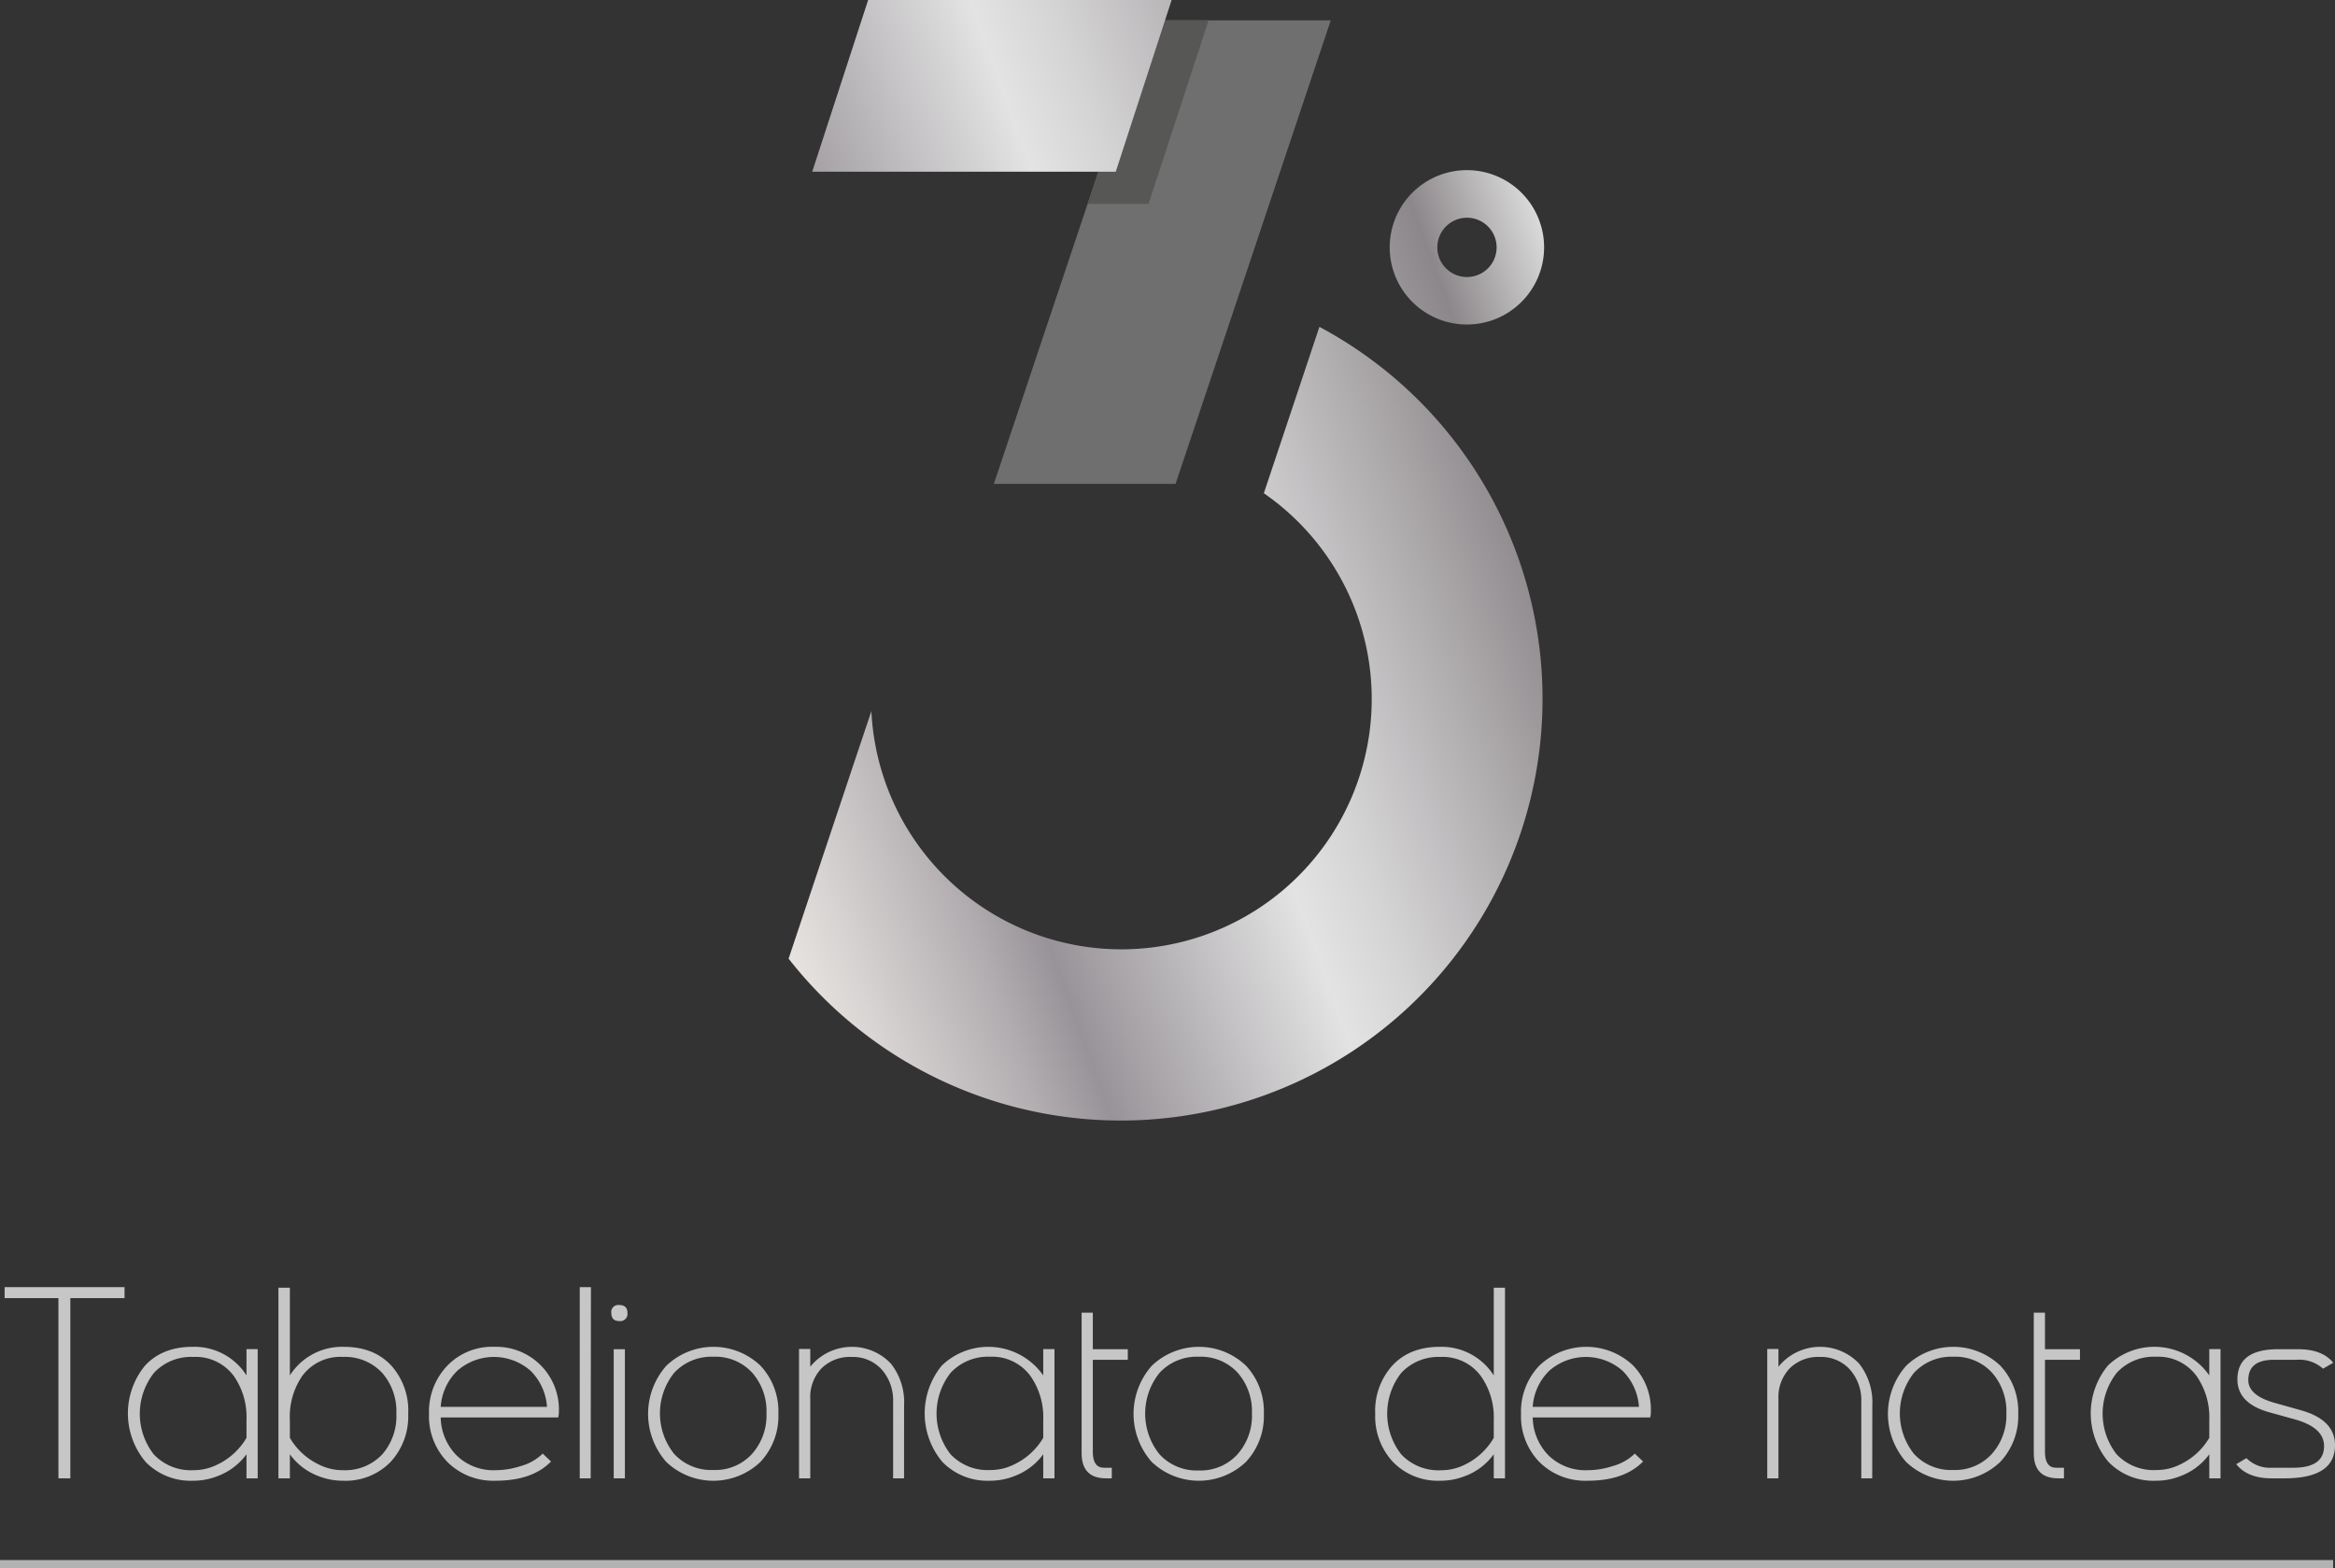 <svg xmlns="http://www.w3.org/2000/svg" xmlns:xlink="http://www.w3.org/1999/xlink" viewBox="0 0 459.15 308.43">
  <rect x="0" y="0" width="459.15" height="308.43" fill="#333333" stroke="none"/>
  <defs>
    <style>
      .a {
        fill: #c6c6c6;
      }

      .b {
        fill: #706f6f;
      }

      .c {
        fill: #575756;
      }

      .d {
        fill: url(#a);
      }

      .e {
        fill: #b2b2b2;
      }
    </style>
    <linearGradient id="a" x1="135.57" y1="134.75" x2="312.51" y2="70.35" gradientUnits="userSpaceOnUse">
      <stop offset="0" stop-color="#eeebe9"/>
      <stop offset="0" stop-color="#e7e3e0"/>
      <stop offset="0.06" stop-color="#d8d4d3"/>
      <stop offset="0.19" stop-color="#b2adb0"/>
      <stop offset="0.26" stop-color="#989398"/>
      <stop offset="0.52" stop-color="#e3e3e3"/>
      <stop offset="0.6" stop-color="#d5d4d5"/>
      <stop offset="0.75" stop-color="#b0adaf"/>
      <stop offset="0.88" stop-color="#8c878a"/>
      <stop offset="1" stop-color="#dadada"/>
      <stop offset="1" stop-color="#b2b2b2"/>
    </linearGradient>
  </defs>
  <g>
    <g>
      <path class="a" d="M24.49,255.29H13.83v35.44H11.49V255.29H.91v-2.16H24.49Z"/>
      <path class="a" d="M50.67,290.73h-2.2V286a12.47,12.47,0,0,1-5.78,4.33,12.82,12.82,0,0,1-4.7.87,12.34,12.34,0,0,1-9.32-3.66,14.79,14.79,0,0,1-.13-19q3.43-3.68,9.35-3.67a12.12,12.12,0,0,1,10.58,5.62v-5.18h2.2Zm-2.2-8v-3.44A14.11,14.11,0,0,0,46,270.64,9.31,9.31,0,0,0,38,266.86,9.93,9.93,0,0,0,30.27,270a13,13,0,0,0-.05,16A10,10,0,0,0,38,289.13a10.42,10.42,0,0,0,4.69-1.08A13.27,13.27,0,0,0,48.47,282.77Z"/>
      <path class="a" d="M80.27,278.05a13.19,13.19,0,0,1-3.5,9.49,12.34,12.34,0,0,1-9.34,3.66,12.85,12.85,0,0,1-4.7-.87A12.24,12.24,0,0,1,57,286v4.73H54.75l0,0V253.24H57v17.25a12.16,12.16,0,0,1,10.59-5.62q5.91,0,9.34,3.67A13.28,13.28,0,0,1,80.27,278.05ZM77.94,278a11.47,11.47,0,0,0-2.78-8,10,10,0,0,0-7.74-3.15,9.33,9.33,0,0,0-8,3.76A14.19,14.19,0,0,0,57,279.33v3.44a13.27,13.27,0,0,0,5.77,5.28,10.39,10.39,0,0,0,4.69,1.08A10,10,0,0,0,75.18,286,11.39,11.39,0,0,0,77.94,278Z"/>
      <path class="a" d="M109.9,277.6a4.28,4.28,0,0,1-.14,1.16H86.66a10.91,10.91,0,0,0,3.18,7.52,10.38,10.38,0,0,0,7.58,2.85,15.92,15.92,0,0,0,5-.82,9.88,9.88,0,0,0,4.3-2.44l1.63,1.55q-3.67,3.78-10.9,3.78A12.75,12.75,0,0,1,88,287.54a12.91,12.91,0,0,1-3.64-9.49,13.06,13.06,0,0,1,3.58-9.45,12.2,12.2,0,0,1,9.26-3.73A12.32,12.32,0,0,1,109.9,277.6Zm-2.34-.92a11,11,0,0,0-3.23-7.1,10.9,10.9,0,0,0-14.41,0,10.91,10.91,0,0,0-3.26,7.1Z"/>
      <path class="a" d="M116.15,290.73H114v-37.6h2.2Z"/>
      <path class="a" d="M123.38,258.2a1.42,1.42,0,0,1-1.63,1.6c-1,0-1.54-.53-1.54-1.6a1.37,1.37,0,0,1,1.54-1.55C122.84,256.65,123.38,257.17,123.38,258.2Zm-.5,32.53h-2.2V265.34h2.2Z"/>
      <path class="a" d="M153.06,278.05a13.16,13.16,0,0,1-3.53,9.45,13.42,13.42,0,0,1-18.52,0,14.28,14.28,0,0,1,0-18.89,13.38,13.38,0,0,1,18.56,0A13.12,13.12,0,0,1,153.06,278.05Zm-2.34-.05a11.49,11.49,0,0,0-2.77-8,9.81,9.81,0,0,0-7.68-3.18,10,10,0,0,0-7.72,3.18,12.77,12.77,0,0,0,0,15.91,9.9,9.9,0,0,0,7.72,3.18,9.78,9.78,0,0,0,7.65-3.21A11.4,11.4,0,0,0,150.72,278Z"/>
      <path class="a" d="M177.77,290.73h-2.15V275.68a9.1,9.1,0,0,0-2.15-6.24,7.6,7.6,0,0,0-6-2.58,7.94,7.94,0,0,0-5.94,2.25,8.19,8.19,0,0,0-2.2,6v15.63h-2.21V265.29h2.21v3.49a10.54,10.54,0,0,1,15.88-.58,12.28,12.28,0,0,1,2.57,8.17Z"/>
      <path class="a" d="M207.35,290.73h-2.21V286a12.42,12.42,0,0,1-5.78,4.33,12.76,12.76,0,0,1-4.69.87,12.36,12.36,0,0,1-9.33-3.66,14.82,14.82,0,0,1-.13-19,13.19,13.19,0,0,1,19.93,1.95v-5.18h2.21Zm-2.21-8v-3.44a14.11,14.11,0,0,0-2.52-8.69,9.31,9.31,0,0,0-7.94-3.78,10,10,0,0,0-7.74,3.15,13,13,0,0,0-.05,16,10,10,0,0,0,7.79,3.13,10.39,10.39,0,0,0,4.69-1.08A13.27,13.27,0,0,0,205.14,282.77Z"/>
      <path class="a" d="M221.77,267.42h-6.88v18.14c0,2.06.74,3.09,2.21,3.09h1.52v2.08h-1.13q-4.8,0-4.8-4.94V258.15h2.2v7.19h6.88Z"/>
      <path class="a" d="M248.52,278.05A13.16,13.16,0,0,1,245,287.5a13.44,13.44,0,0,1-18.53,0,14.28,14.28,0,0,1,0-18.89,13.4,13.4,0,0,1,18.57,0A13.16,13.16,0,0,1,248.52,278.05Zm-2.34-.05a11.53,11.53,0,0,0-2.77-8,9.83,9.83,0,0,0-7.68-3.18A9.94,9.94,0,0,0,228,270,12.77,12.77,0,0,0,228,286a9.9,9.9,0,0,0,7.72,3.18,9.78,9.78,0,0,0,7.65-3.21A11.4,11.4,0,0,0,246.18,278Z"/>
      <path class="a" d="M295.94,253.24v37.49h-2.21V286a12.24,12.24,0,0,1-5.77,4.33,12.85,12.85,0,0,1-4.7.87,12.32,12.32,0,0,1-9.32-3.66,13.12,13.12,0,0,1-3.52-9.49,13.28,13.28,0,0,1,3.38-9.51q3.43-3.68,9.34-3.67a12.16,12.16,0,0,1,10.59,5.62V253.24Zm-2.21,29.53v-3.44a14.11,14.11,0,0,0-2.52-8.69,9.3,9.3,0,0,0-7.94-3.78,10,10,0,0,0-7.74,3.15,13,13,0,0,0,0,16,10,10,0,0,0,7.79,3.13,10.39,10.39,0,0,0,4.69-1.08A13.27,13.27,0,0,0,293.73,282.77Z"/>
      <path class="a" d="M324.62,277.6a4.31,4.31,0,0,1-.13,1.16h-23.1a10.91,10.91,0,0,0,3.17,7.52,10.38,10.38,0,0,0,7.59,2.85,15.86,15.86,0,0,0,5-.82,9.92,9.92,0,0,0,4.31-2.44l1.63,1.55q-3.69,3.78-10.9,3.78a12.77,12.77,0,0,1-9.47-3.66,12.91,12.91,0,0,1-3.63-9.49,13.09,13.09,0,0,1,3.57-9.45,13.38,13.38,0,0,1,18.4-.13A12.38,12.38,0,0,1,324.62,277.6Zm-2.34-.92a11,11,0,0,0-3.22-7.1,10.92,10.92,0,0,0-14.42,0,10.9,10.9,0,0,0-3.25,7.1Z"/>
      <path class="a" d="M368.15,290.73H366V275.68a9.1,9.1,0,0,0-2.15-6.24,7.61,7.61,0,0,0-6-2.58,7.93,7.93,0,0,0-5.93,2.25,8.2,8.2,0,0,0-2.21,6v15.63h-2.2V265.29h2.2v3.49a10.55,10.55,0,0,1,15.89-.58,12.34,12.34,0,0,1,2.57,8.17Z"/>
      <path class="a" d="M396.86,278.05a13.16,13.16,0,0,1-3.53,9.45,13.42,13.42,0,0,1-18.52,0,14.28,14.28,0,0,1,0-18.89,13.38,13.38,0,0,1,18.56,0A13.12,13.12,0,0,1,396.86,278.05Zm-2.33-.05a11.49,11.49,0,0,0-2.78-8,9.79,9.79,0,0,0-7.67-3.18,10,10,0,0,0-7.73,3.18,12.81,12.81,0,0,0,0,15.91,9.92,9.92,0,0,0,7.73,3.18,9.77,9.77,0,0,0,7.64-3.21A11.4,11.4,0,0,0,394.53,278Z"/>
      <path class="a" d="M409,267.42h-6.88v18.14c0,2.06.74,3.09,2.21,3.09h1.52v2.08h-1.13q-4.8,0-4.8-4.94V258.15h2.2v7.19H409Z"/>
      <path class="a" d="M436.64,290.73h-2.21V286a12.39,12.39,0,0,1-5.77,4.33,12.85,12.85,0,0,1-4.7.87,12.32,12.32,0,0,1-9.32-3.66,14.79,14.79,0,0,1-.13-19,13.17,13.17,0,0,1,19.92,1.95v-5.18h2.21Zm-2.21-8v-3.44a14.17,14.17,0,0,0-2.51-8.69,9.32,9.32,0,0,0-7.95-3.78,9.91,9.91,0,0,0-7.73,3.15,13,13,0,0,0-.06,16,10,10,0,0,0,7.79,3.13,10.46,10.46,0,0,0,4.7-1.08A13.3,13.3,0,0,0,434.43,282.77Z"/>
      <path class="a" d="M459.15,284.22q0,6.51-9.89,6.51h-2.58c-3.17,0-5.48-.93-6.95-2.78l2-1.19a6.6,6.6,0,0,0,5,1.89h4.18q6.09,0,6.09-4.26c0-2.44-1.94-4.2-5.8-5.27l-4.91-1.36q-6.33-1.75-6.33-6.48,0-5.94,8-5.94h3.91q4.8,0,6.93,2.66l-2,1.17a7,7,0,0,0-5.2-1.75H447.1c-3.32,0-5,1.32-5,4q0,3,5.15,4.46l5.12,1.44Q459.16,279.2,459.15,284.22Z"/>
    </g>
    <g>
      <polygon class="b" points="231.16 95.16 195.43 95.16 225.95 4 261.68 4 231.16 95.16"/>
      <polygon class="c" points="225.85 40.1 237.66 3.98 225.99 3.98 213.86 40.1 225.85 40.1"/>
      <path class="d" d="M288.45,63.82a15.18,15.18,0,1,0-15.18-15.17A15.18,15.18,0,0,0,288.45,63.82Zm0-21a5.83,5.83,0,1,1-5.82,5.83A5.83,5.83,0,0,1,288.45,42.82Zm-29,21.45L248.52,97a49.22,49.22,0,1,1-77.17,42.85L168,149.83l-.93,2.79-12,35.91A82.93,82.93,0,1,0,259.43,64.27ZM230.39,0H170.71l-11,33.77H219.4Z"/>
    </g>
    <rect class="e" y="306.8" width="458.78" height="1.63"/>
  </g>
</svg>
